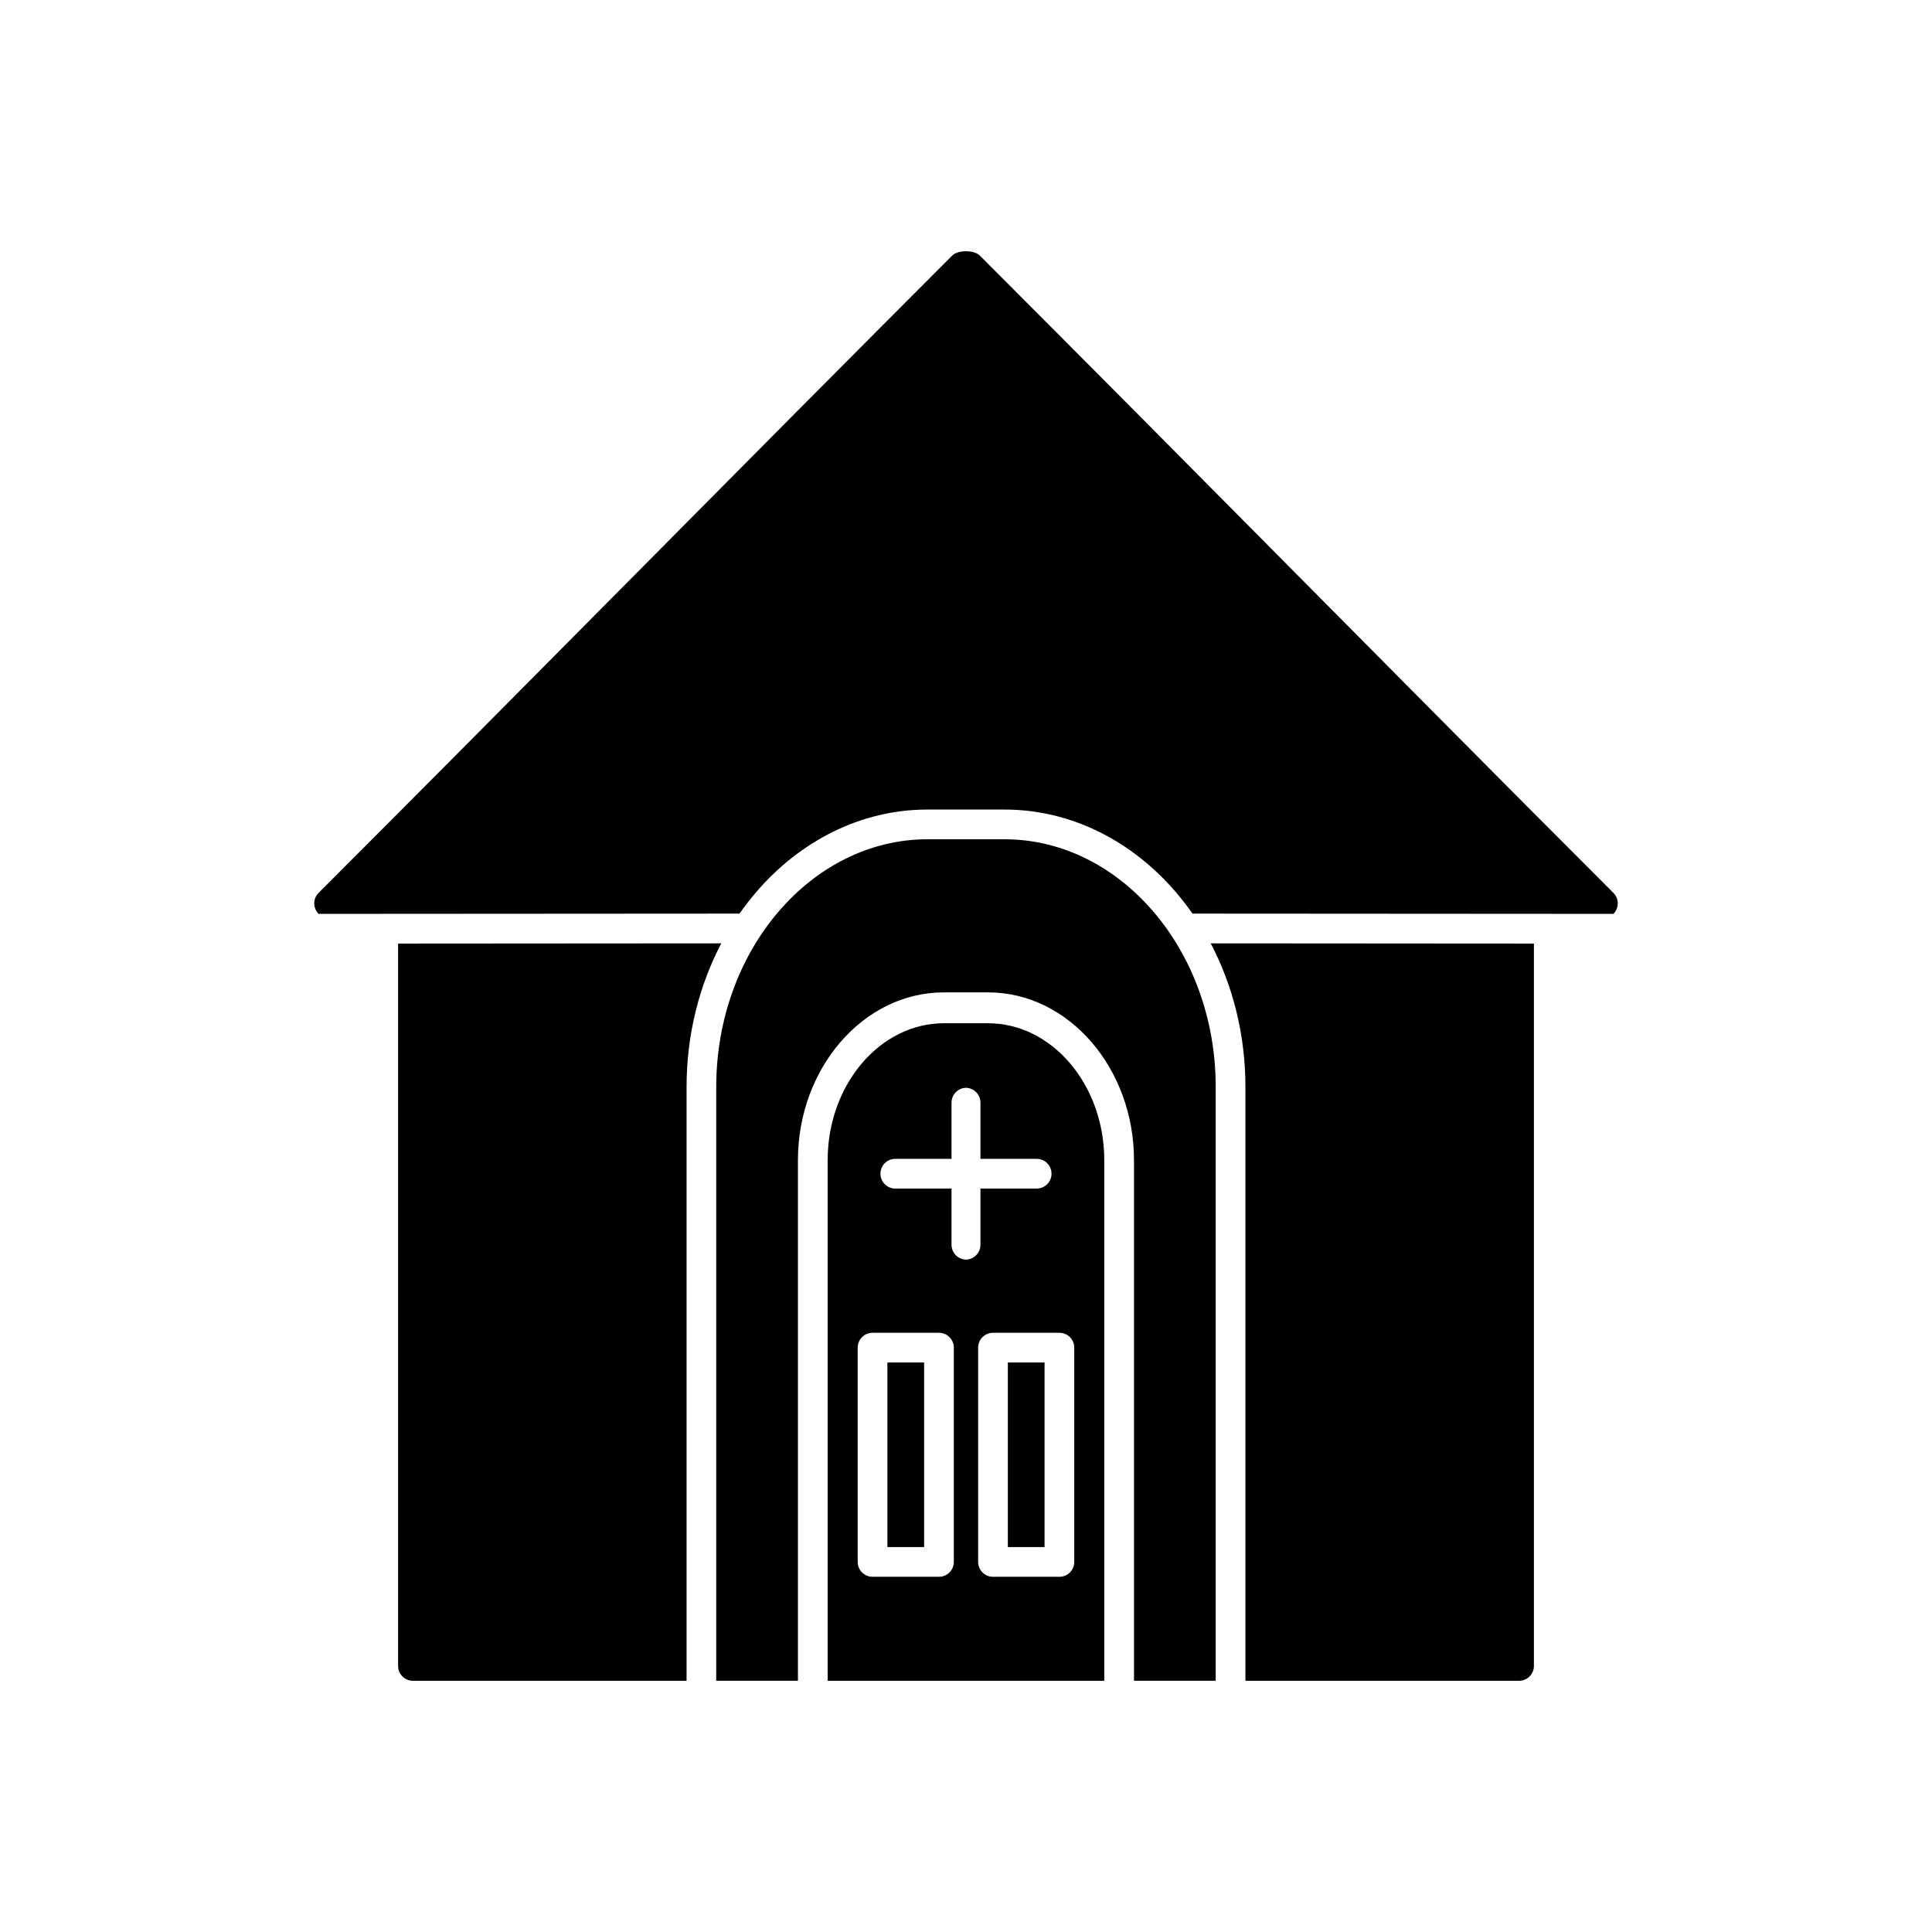 <?xml version="1.0" encoding="UTF-8"?>
<!-- Uploaded to: SVG Find, www.svgrepo.com, Generator: SVG Find Mixer Tools -->
<svg fill="#000000" width="800px" height="800px" version="1.1" viewBox="144 144 512 512" xmlns="http://www.w3.org/2000/svg">
 <g>
  <path d="m228.43 380.62c-1.535 1.535-1.535 4.027 0 5.566l111.55-0.07c1.383-1.98 2.867-3.898 4.453-5.742 11.496-13.371 27.555-21.836 45.355-21.836h20.422c17.801 0 33.863 8.465 45.355 21.836 1.586 1.844 3.066 3.762 4.453 5.742l111.55 0.07c1.535-1.535 1.535-4.027 0-5.566-56.297-56.297-111.61-112.59-167.91-168.89-1.535-1.535-5.781-1.535-7.312 0-56.297 56.297-111.61 112.59-167.91 168.89z"/>
  <path d="m325.95 589.42v-157.41c0-13.871 3.367-26.891 9.199-38.012l-85.652 0.059v191.43c0 2.172 1.762 3.938 3.938 3.938h72.52z" fill-rule="evenodd"/>
  <path d="m394.12 406.99h11.75c10.707 0 20.418 5.07 27.438 13.234 6.918 8.047 11.211 19.105 11.211 31.234v137.96h21.652v-157.41c0-18.141-6.352-34.598-16.582-46.5-10.129-11.781-24.074-19.094-39.387-19.094h-20.422c-15.312 0-29.258 7.312-39.387 19.094-10.23 11.902-16.582 28.359-16.582 46.5v157.41h21.652v-137.96c0-12.129 4.293-23.188 11.211-31.234 7.019-8.164 16.73-13.234 27.438-13.234z" fill-rule="evenodd"/>
  <path d="m394.12 415.17c-8.387 0-16.031 4.016-21.598 10.488-5.664 6.59-9.184 15.723-9.184 25.805v137.96h73.305v-137.96c0-10.082-3.516-19.215-9.184-25.805-5.562-6.473-13.211-10.488-21.598-10.488h-11.75zm5.875 62.645c-2.125-0.055-3.832-1.797-3.832-3.934v-14.898h-14.898c-2.172 0-3.938-1.762-3.938-3.938 0-2.172 1.762-3.938 3.938-3.938h14.898v-14.898c0-2.141 1.707-3.879 3.832-3.934 2.125 0.055 3.832 1.797 3.832 3.934v14.898h14.898c2.172 0 3.938 1.762 3.938 3.938 0 2.172-1.762 3.938-3.938 3.938h-14.898v14.898c0 2.141-1.707 3.879-3.832 3.934zm24.758 19.387h-17.598c-2.172 0-3.938 1.762-3.938 3.938v56.789c0 2.172 1.762 3.938 3.938 3.938h17.598c2.172 0 3.938-1.762 3.938-3.938v-56.789c0-2.172-1.762-3.938-3.938-3.938zm-49.52 0h17.598c2.172 0 3.938 1.762 3.938 3.938v56.789c0 2.172-1.762 3.938-3.938 3.938h-17.598c-2.172 0-3.938-1.762-3.938-3.938v-56.789c0-2.172 1.762-3.938 3.938-3.938z" fill-rule="evenodd"/>
  <path d="m388.9 553.99v-48.918h-9.727v48.918z" fill-rule="evenodd"/>
  <path d="m474.05 589.42v-157.41c0-13.871-3.367-26.891-9.199-38.012l85.652 0.059v191.43c0 2.172-1.762 3.938-3.938 3.938h-72.52z" fill-rule="evenodd"/>
  <path d="m411.09 553.99v-48.918h9.727v48.918z" fill-rule="evenodd"/>
 </g>
</svg>